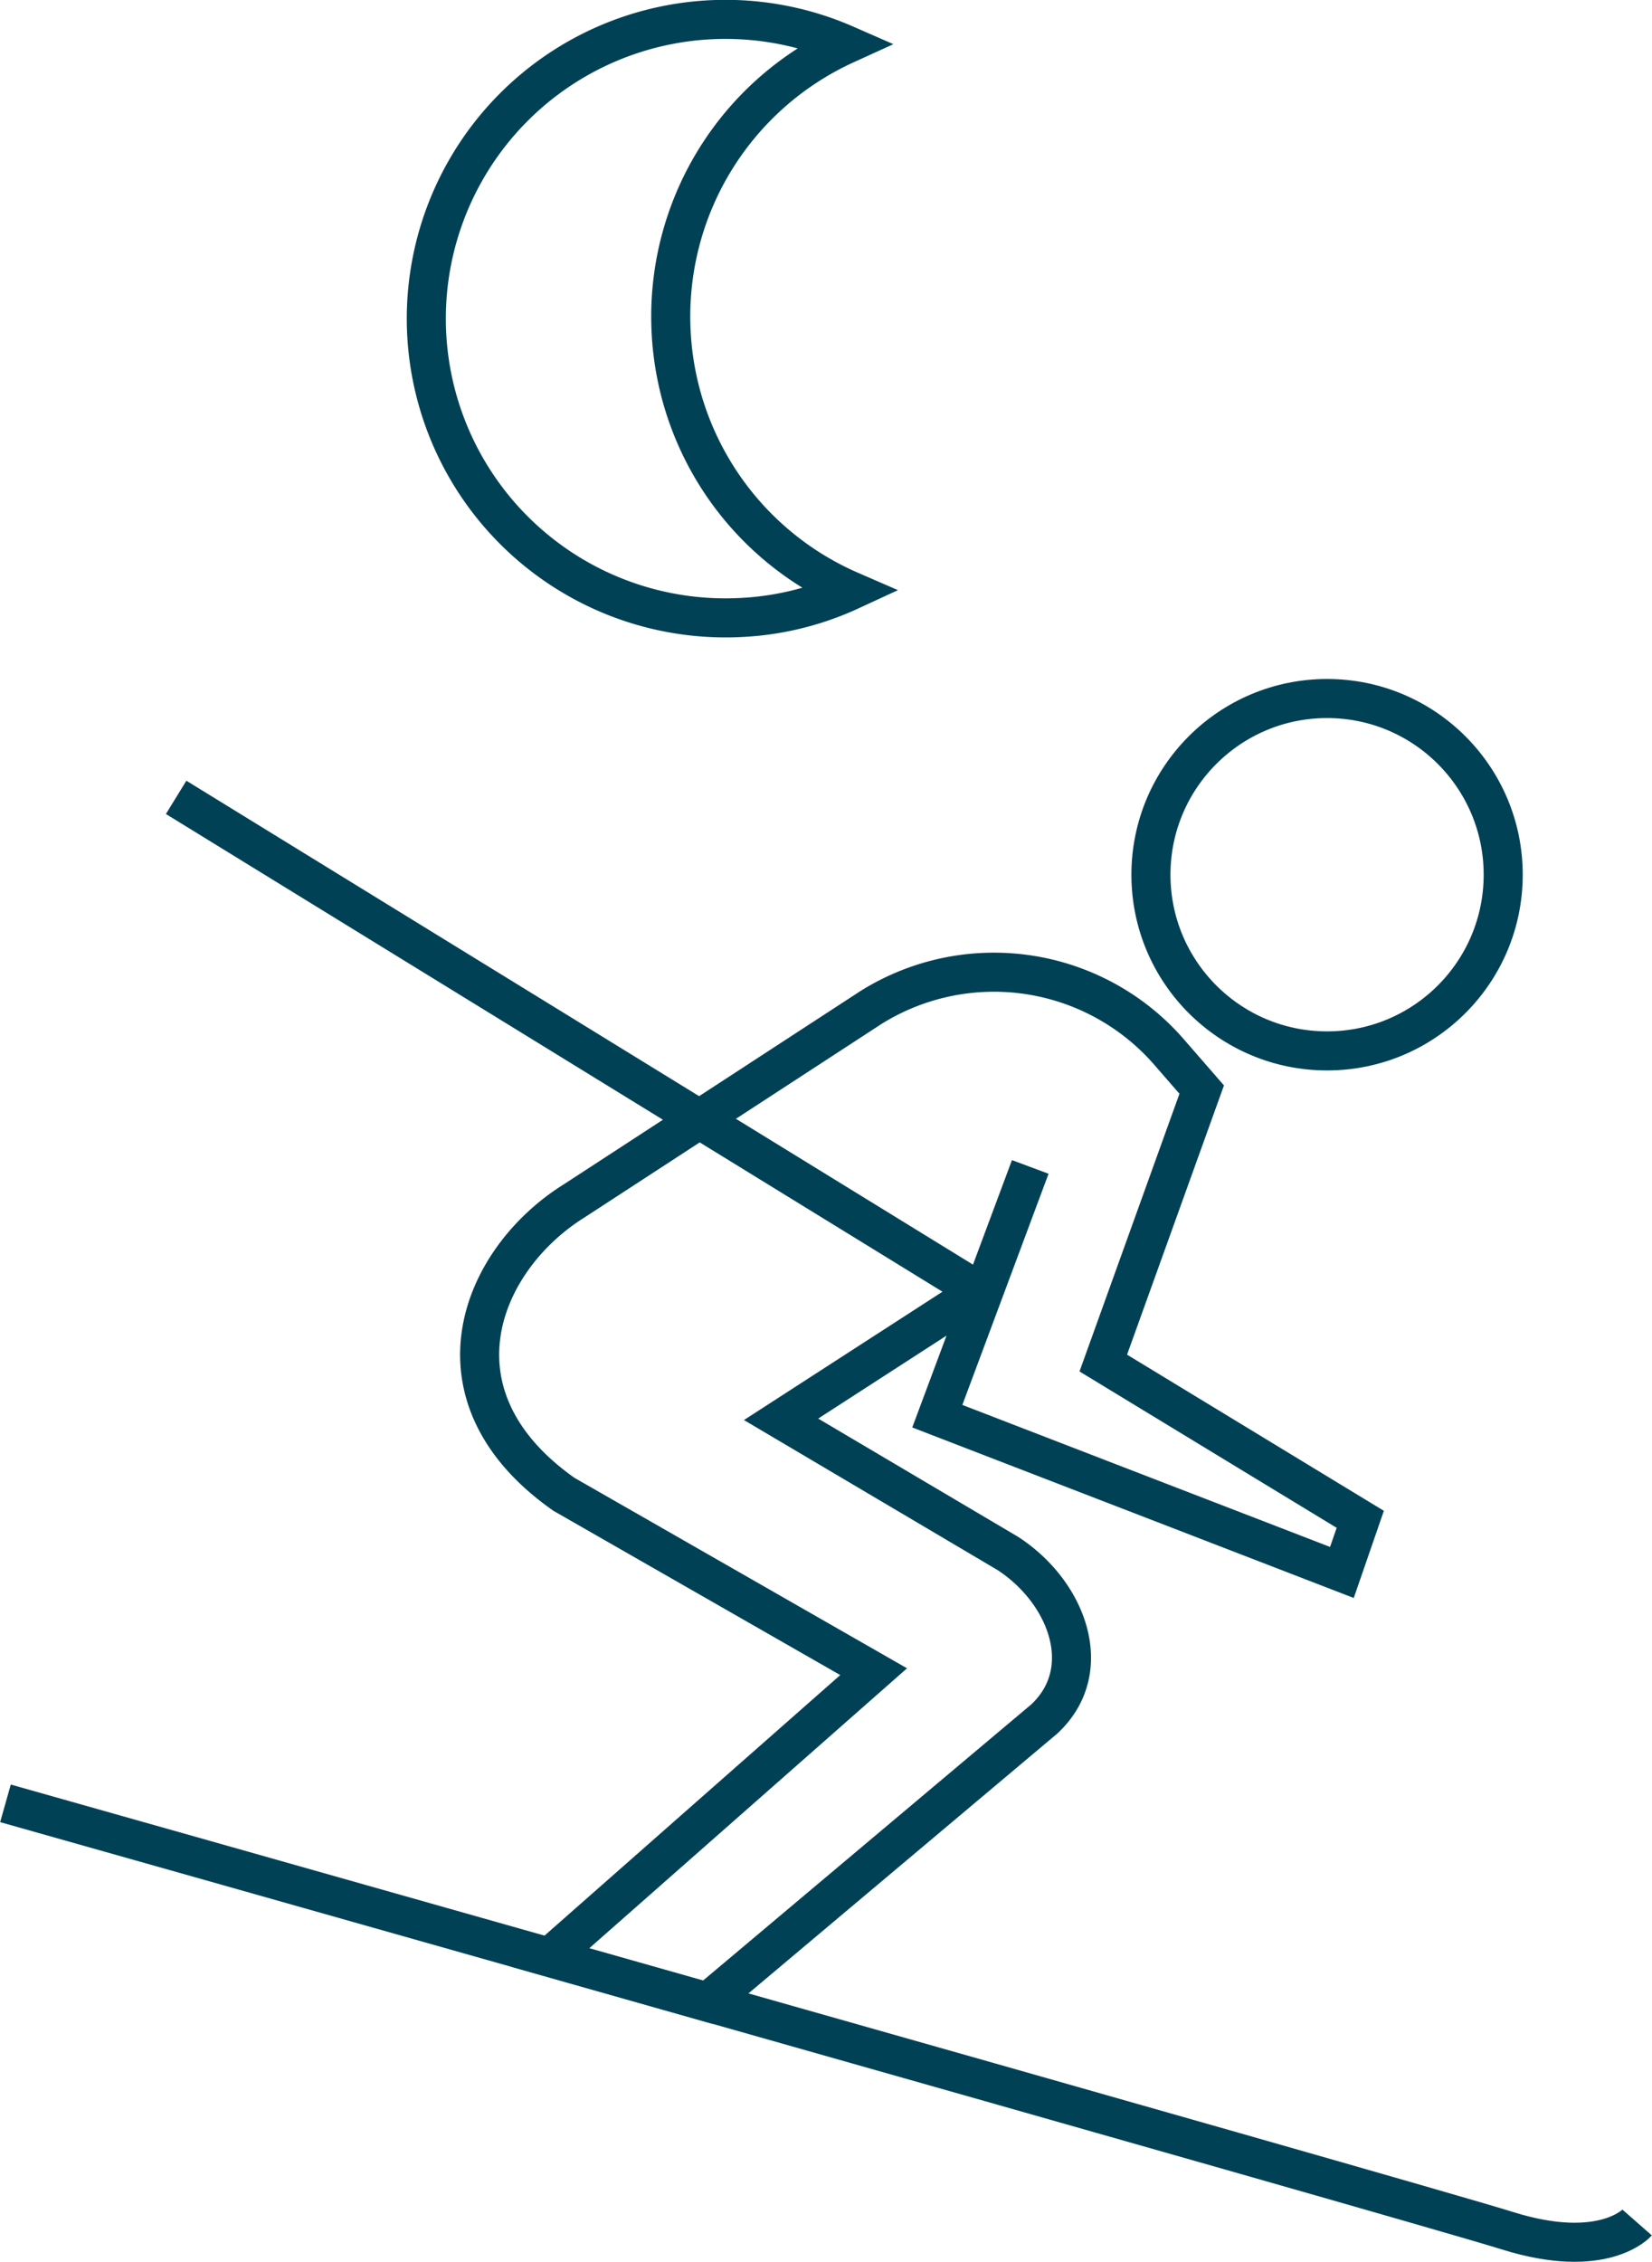 <svg xmlns="http://www.w3.org/2000/svg" viewBox="0 0 42.3 57.9"><defs><style>.cls-1{fill:none;}.cls-1,.cls-2{stroke:#004155;stroke-miterlimit:10;}.cls-2{fill:#fff;}</style></defs><g id="Ebene_2" data-name="Ebene 2"><g id="Detailansicht"><path class="cls-1" d="M17.18,8.39a7.65,7.65,0,0,1,4.47-7.25,7.66,7.66,0,1,0-2.77,14.67,7.53,7.53,0,0,0,2.89-.69A7.64,7.64,0,0,1,17.18,8.39Z"/><path class="cls-1" d="M26.38,29.87,24,36.25l10.36,4,.47-1.36-6.58-4,2.52-7-.87-1a5.94,5.94,0,0,0-7.6-1.1l-7.6,4.95c-2.42,1.51-3.83,5-.26,7.51l7.93,4.54L14.07,50.1l4.05,1.15L26.74,44c1.34-1.25.59-3.25-.94-4.24L20,36.33l5.06-3.27"/><path class="cls-1" d="M.14,46.16s36,10.17,38.46,10.94,3.32-.21,3.32-.21"/><circle class="cls-1" cx="33.98" cy="22.39" r="4.51"/><line class="cls-2" x1="25.08" y1="33.06" x2="4.51" y2="20.41"/></g></g></svg>